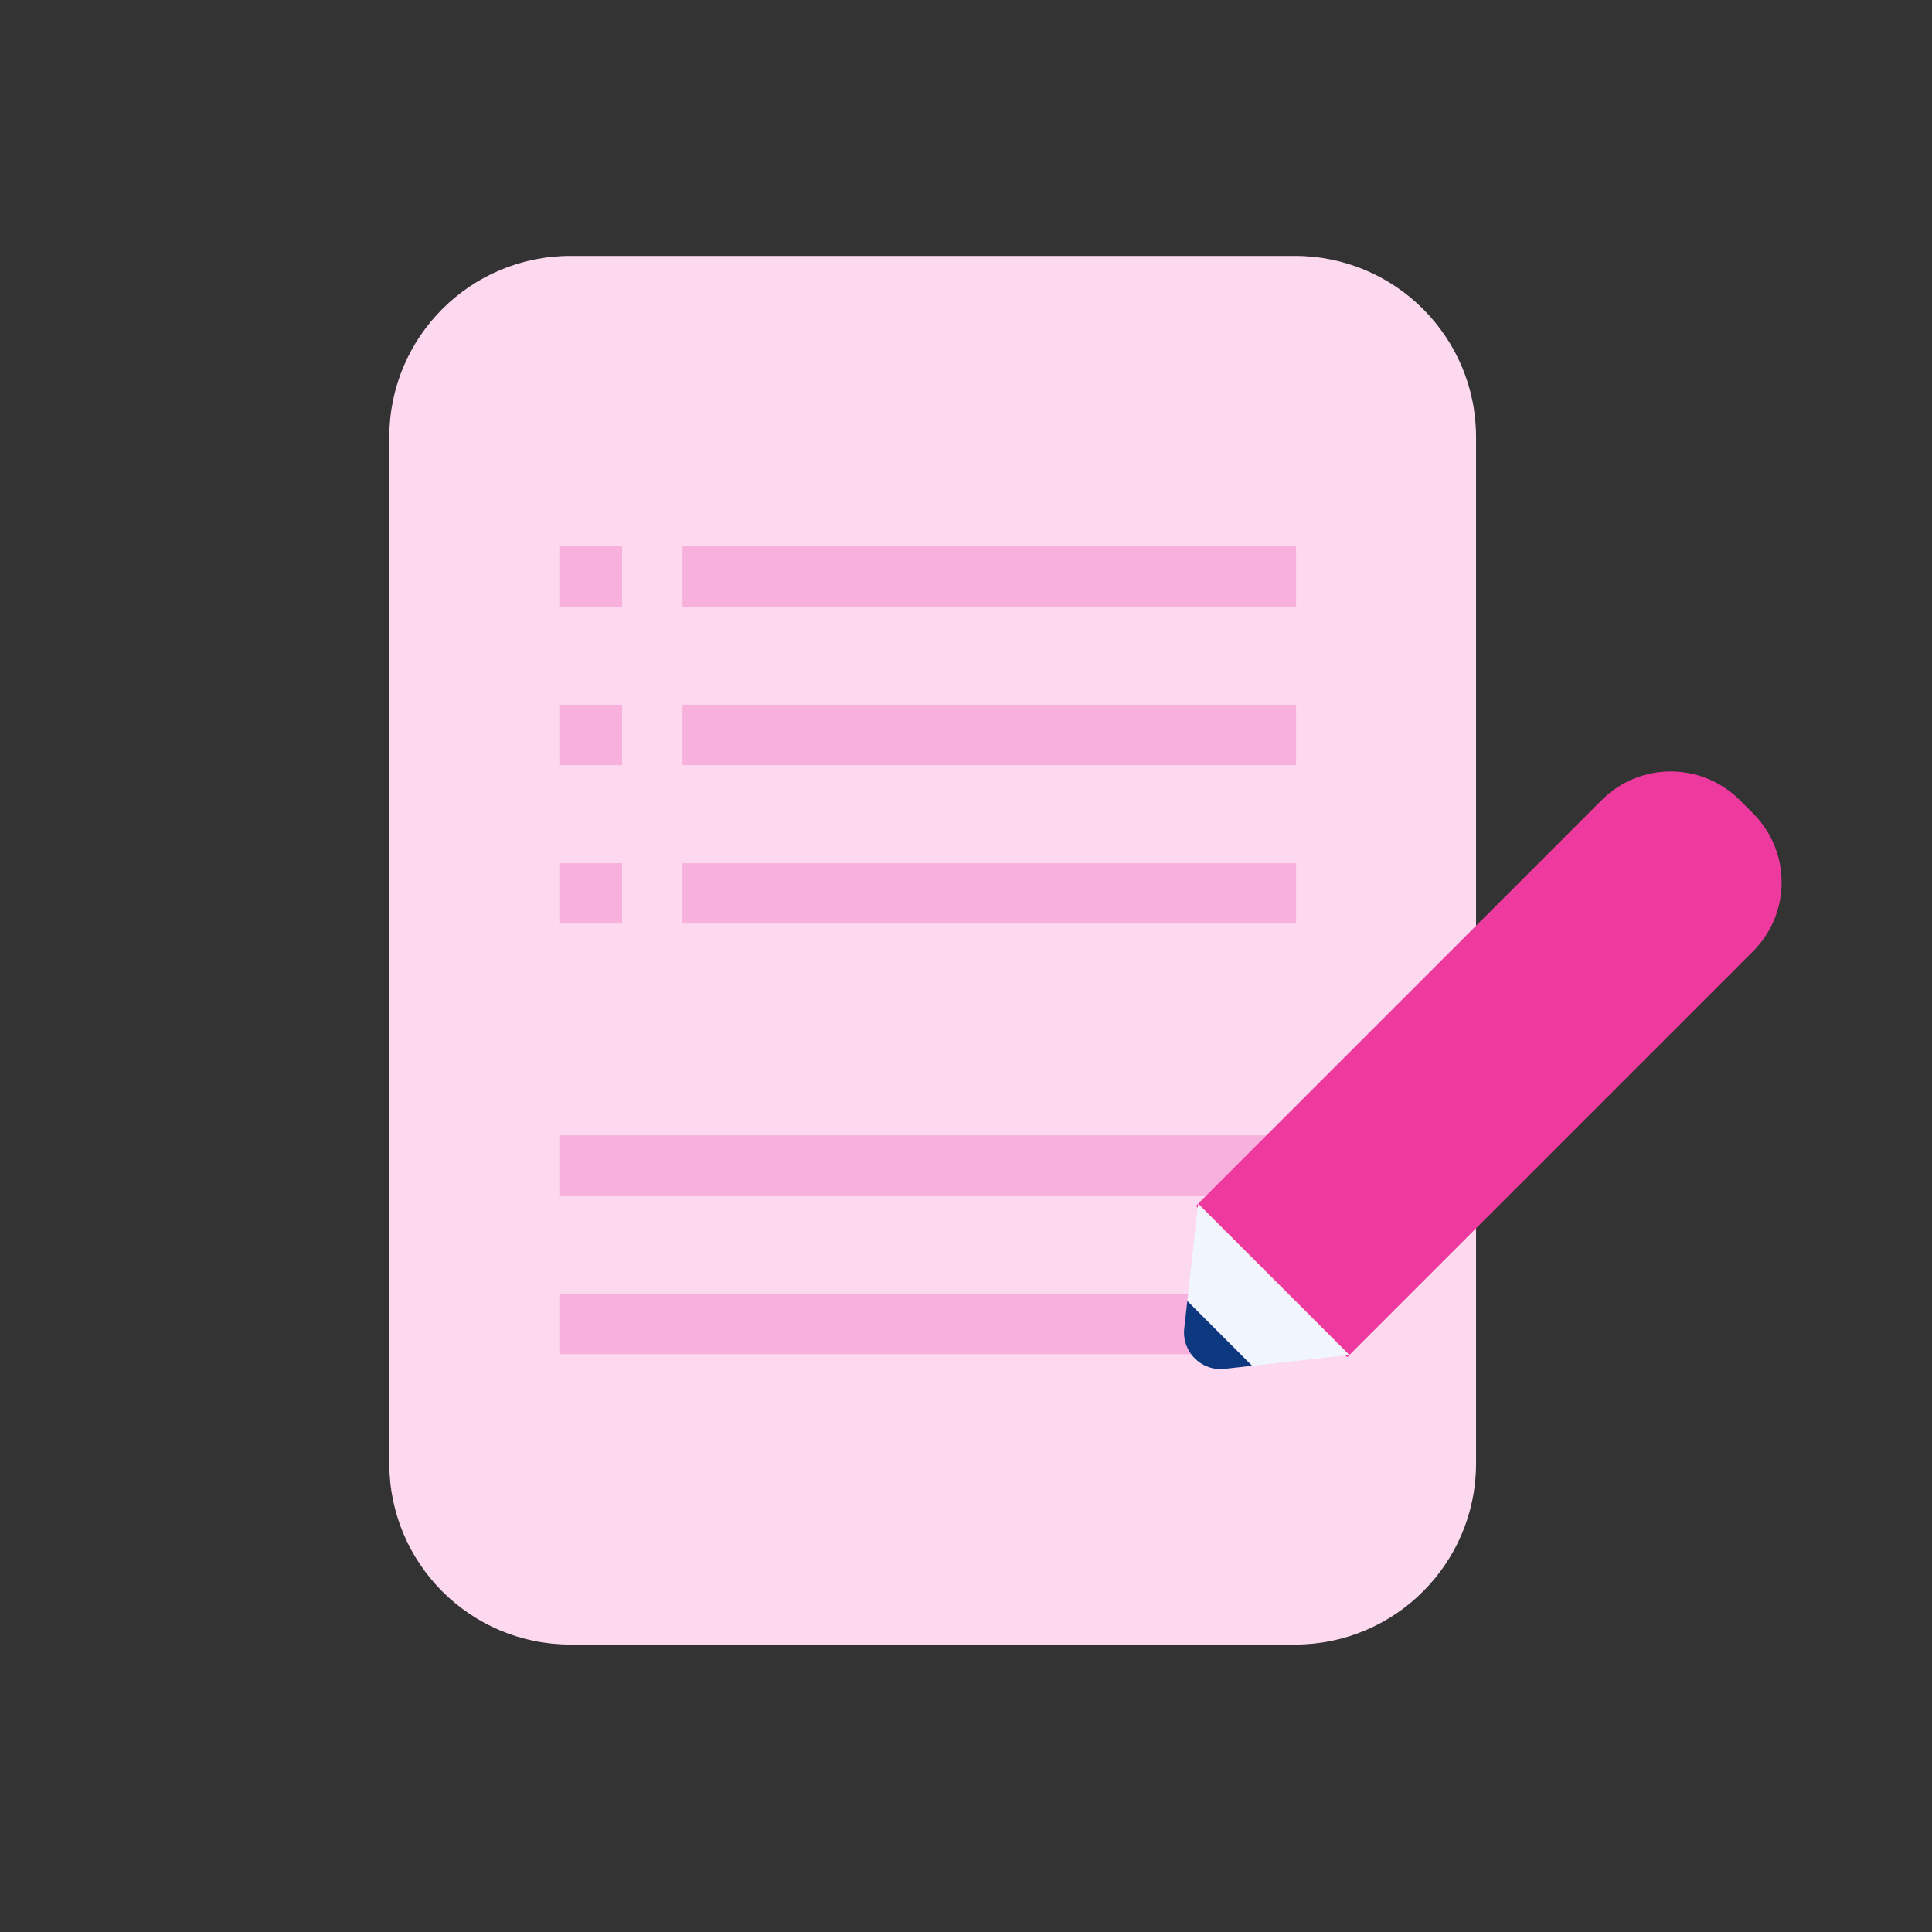 <svg width="128" height="128" viewBox="0 0 128 128" fill="none" xmlns="http://www.w3.org/2000/svg">
<rect x="0" y="0" width="128" height="128" fill="#333333" stroke="none"/>
<path d="M85.793 16.956H37.793C31.166 16.956 25.793 22.329 25.793 28.956V96.956C25.793 103.584 31.166 108.956 37.793 108.956H85.793C92.42 108.956 97.793 103.584 97.793 96.956V28.956C97.793 22.329 92.42 16.956 85.793 16.956Z" fill="#FCD9EF"/>
<path d="M85.867 36.193H45.217V40.193H85.867V36.193Z" fill="#F8B1DC"/>
<path d="M41.217 36.193H37.056V40.193H41.217V36.193Z" fill="#F8B1DC"/>
<path d="M85.867 46.693H45.217V50.693H85.867V46.693Z" fill="#F8B1DC"/>
<path d="M41.217 46.693H37.056V50.693H41.217V46.693Z" fill="#F8B1DC"/>
<path d="M85.867 57.193H45.217V61.193H85.867V57.193Z" fill="#F8B1DC"/>
<path d="M41.217 57.193H37.056V61.193H41.217V57.193Z" fill="#F8B1DC"/>
<path d="M86.529 75.219H37.056V79.219H86.529V75.219Z" fill="#F8B1DC"/>
<path d="M86.529 85.719H37.056V89.719H86.529V85.719Z" fill="#F8B1DC"/>
<path d="M116.144 53.889L115.261 53.006C112.737 50.482 108.645 50.482 106.122 53.006L103.656 55.472L79.235 79.892L89.258 89.915L113.678 65.495L114.094 65.079L116.144 63.029C118.668 60.505 118.668 56.413 116.144 53.889Z" fill="#EE399E"/>
<path d="M82.957 90.488L89.405 89.768L79.382 79.745L78.662 86.194L82.957 90.488Z" fill="#F0F6FC"/>
<path d="M78.46 88.012C78.287 89.558 79.593 90.864 81.139 90.691L82.957 90.488L78.663 86.194L78.46 88.012Z" fill="#0D3880"/>
</svg>
